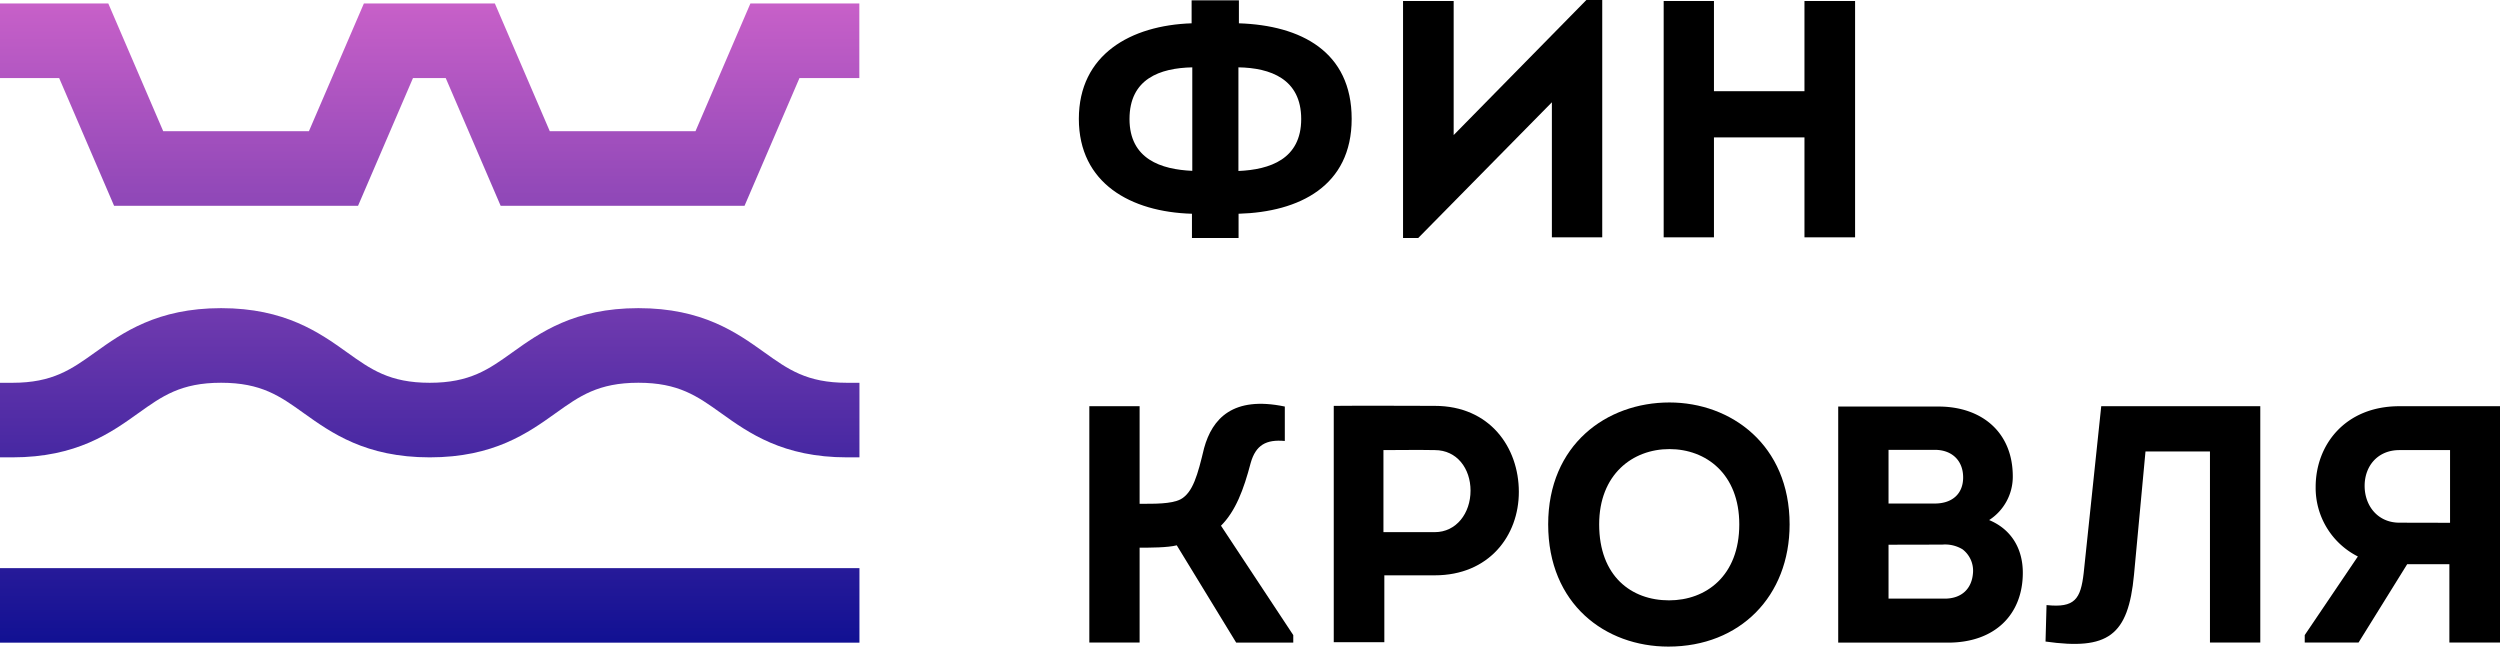 <?xml version="1.0" encoding="UTF-8"?> <svg xmlns="http://www.w3.org/2000/svg" xmlns:xlink="http://www.w3.org/1999/xlink" viewBox="0 0 668.19 172.82"><defs><linearGradient id="Безымянный_градиент_11" data-name="Безымянный градиент 11" x1="114.85" y1="-1.36" x2="114.85" y2="171.11" gradientUnits="userSpaceOnUse"><stop offset="0" stop-color="#ca61c9"></stop><stop offset="1" stop-color="#121193"></stop></linearGradient></defs><g id="Слой_2" data-name="Слой 2"><g id="Слой_1-2" data-name="Слой 1"><g><path d="M226.39,102.31h3.32v19.93h-3.32c-17.15,0-26.32-6.56-33.68-11.83-6.34-4.53-11.34-8.11-22.08-8.11s-15.75,3.58-22.09,8.11c-7.37,5.27-16.54,11.83-33.68,11.83s-26.3-6.55-33.68-11.82c-6.34-4.54-11.34-8.12-22.09-8.12S43.34,105.88,37,110.41c-7.37,5.27-16.54,11.83-33.69,11.83H0V102.31H3.32c10.75,0,15.75-3.59,22.09-8.12C32.78,88.92,42,82.36,59.09,82.36s26.32,6.56,33.69,11.83c6.33,4.53,11.34,8.12,22.08,8.12s15.75-3.59,22.08-8.12c7.37-5.27,16.54-11.83,33.69-11.83s26.3,6.56,33.68,11.83C210.64,98.72,215.64,102.31,226.39,102.31ZM200.57.92,185.89,35.06H146.94L132.26.92h-35L82.57,35.06H43.62L28.94.92H0V20.86H15.81L30.49,55H95.7l14.68-34.14h8.75L133.81,55H199l14.68-34.14h16V.92ZM0,171.77H229.71V151.84H0Z" style="fill: url(#Безымянный_градиент_11)"></path><g><path d="M318.58,57.13c-16.33-.46-30.23-8.13-30.23-25.36s13.9-25,30.14-25.54V.09h12.64V6.23c16.6.54,30.14,7.58,30.14,25.54s-14,24.9-30.23,25.36v6.49H318.58Zm.09-11.47V18c-8.66.18-16.78,3.07-16.78,13.81S310.37,45.3,318.67,45.66ZM331,18v27.7c8.39-.36,16.78-3.15,16.78-13.89S339.52,18.14,331,18Z"></path><path d="M379.05,63.62H375V.27h13.53V36.1L424,0h4.24V63.44H414.78V27.34Z"></path><path d="M482.29,63.44V36.73H458.1V63.44H444.66V.27H458.1v24.1h24.19V.27h13.53V63.44Z"></path><path d="M304.59,134.65c3.88,0,8.4.09,10.92-1.18,3.34-1.8,4.61-6.58,6.32-13.71,2.17-7.85,7.67-14,21.57-11.1v9.2c-5-.45-7.76,1.08-9.12,5.87-1.89,7.22-4.06,12.9-7.94,16.78l19.32,29.24v2H330.4l-15.88-26c-2.44.63-7.13.63-9.93.63v25.36H291.15V108.57h13.44Z"></path><path d="M356.48,171.65V108.48c9-.09,18,0,27,0,14.71,0,22.47,11.1,22.47,23,0,11.73-8,22.29-22.47,22.29H370v17.87Zm27-29.42c5.77,0,9.56-5.06,9.56-11.1,0-5.87-3.61-10.83-9.56-10.83-4.6-.09-9.12,0-13.72,0v21.93Z"></path><path d="M445.92,172.82c-16.88,0-32.13-11.37-32.13-32.67s15.61-32.58,32.4-32.58c16.51,0,32.13,11.37,32.13,32.58C478.32,159.37,465.05,172.82,445.92,172.82Zm.18-12.36c9.84,0,18.77-6.5,18.77-20.31,0-13.44-8.84-20.12-18.68-20.12s-18.77,6.77-18.77,20.12C427.42,154,436,160.46,446.1,160.46Z"></path><path d="M531.65,139c5.87,2.44,9,7.58,9,14.08,0,11.1-7.4,18.68-20,18.68H491.31V108.66h26.8c11.56,0,19.86,6.86,19.86,18.68A13.79,13.79,0,0,1,531.65,139Zm-26.89-18.77v14.35h12.36c4.6,0,7.49-2.53,7.58-6.77.09-4.6-2.89-7.58-7.58-7.58Zm0,25.36V160h15c4.6,0,7.31-2.71,7.58-6.95a7.19,7.19,0,0,0-2.8-6.23,9,9,0,0,0-5.41-1.26Z"></path><path d="M570.37,153.6c-1.54,16.42-7,20.21-23.65,17.87l.27-9.75c7.58.81,9.12-1.62,9.93-8.57l4.69-44.58h42.51v63.17H590.67V120.66H573.44Z"></path><path d="M630.2,148.73a20.52,20.52,0,0,1-11.28-18.6c0-11.19,7.85-21.56,22.38-21.56h26.89v63.17H654.66V150.8H643.38l-13,20.94H616v-2Zm24.64-9V120.3H641.3c-5.78,0-9.29,4.24-9.29,9.56s3.51,9.84,9.29,9.84Z"></path></g></g></g></g></svg> 